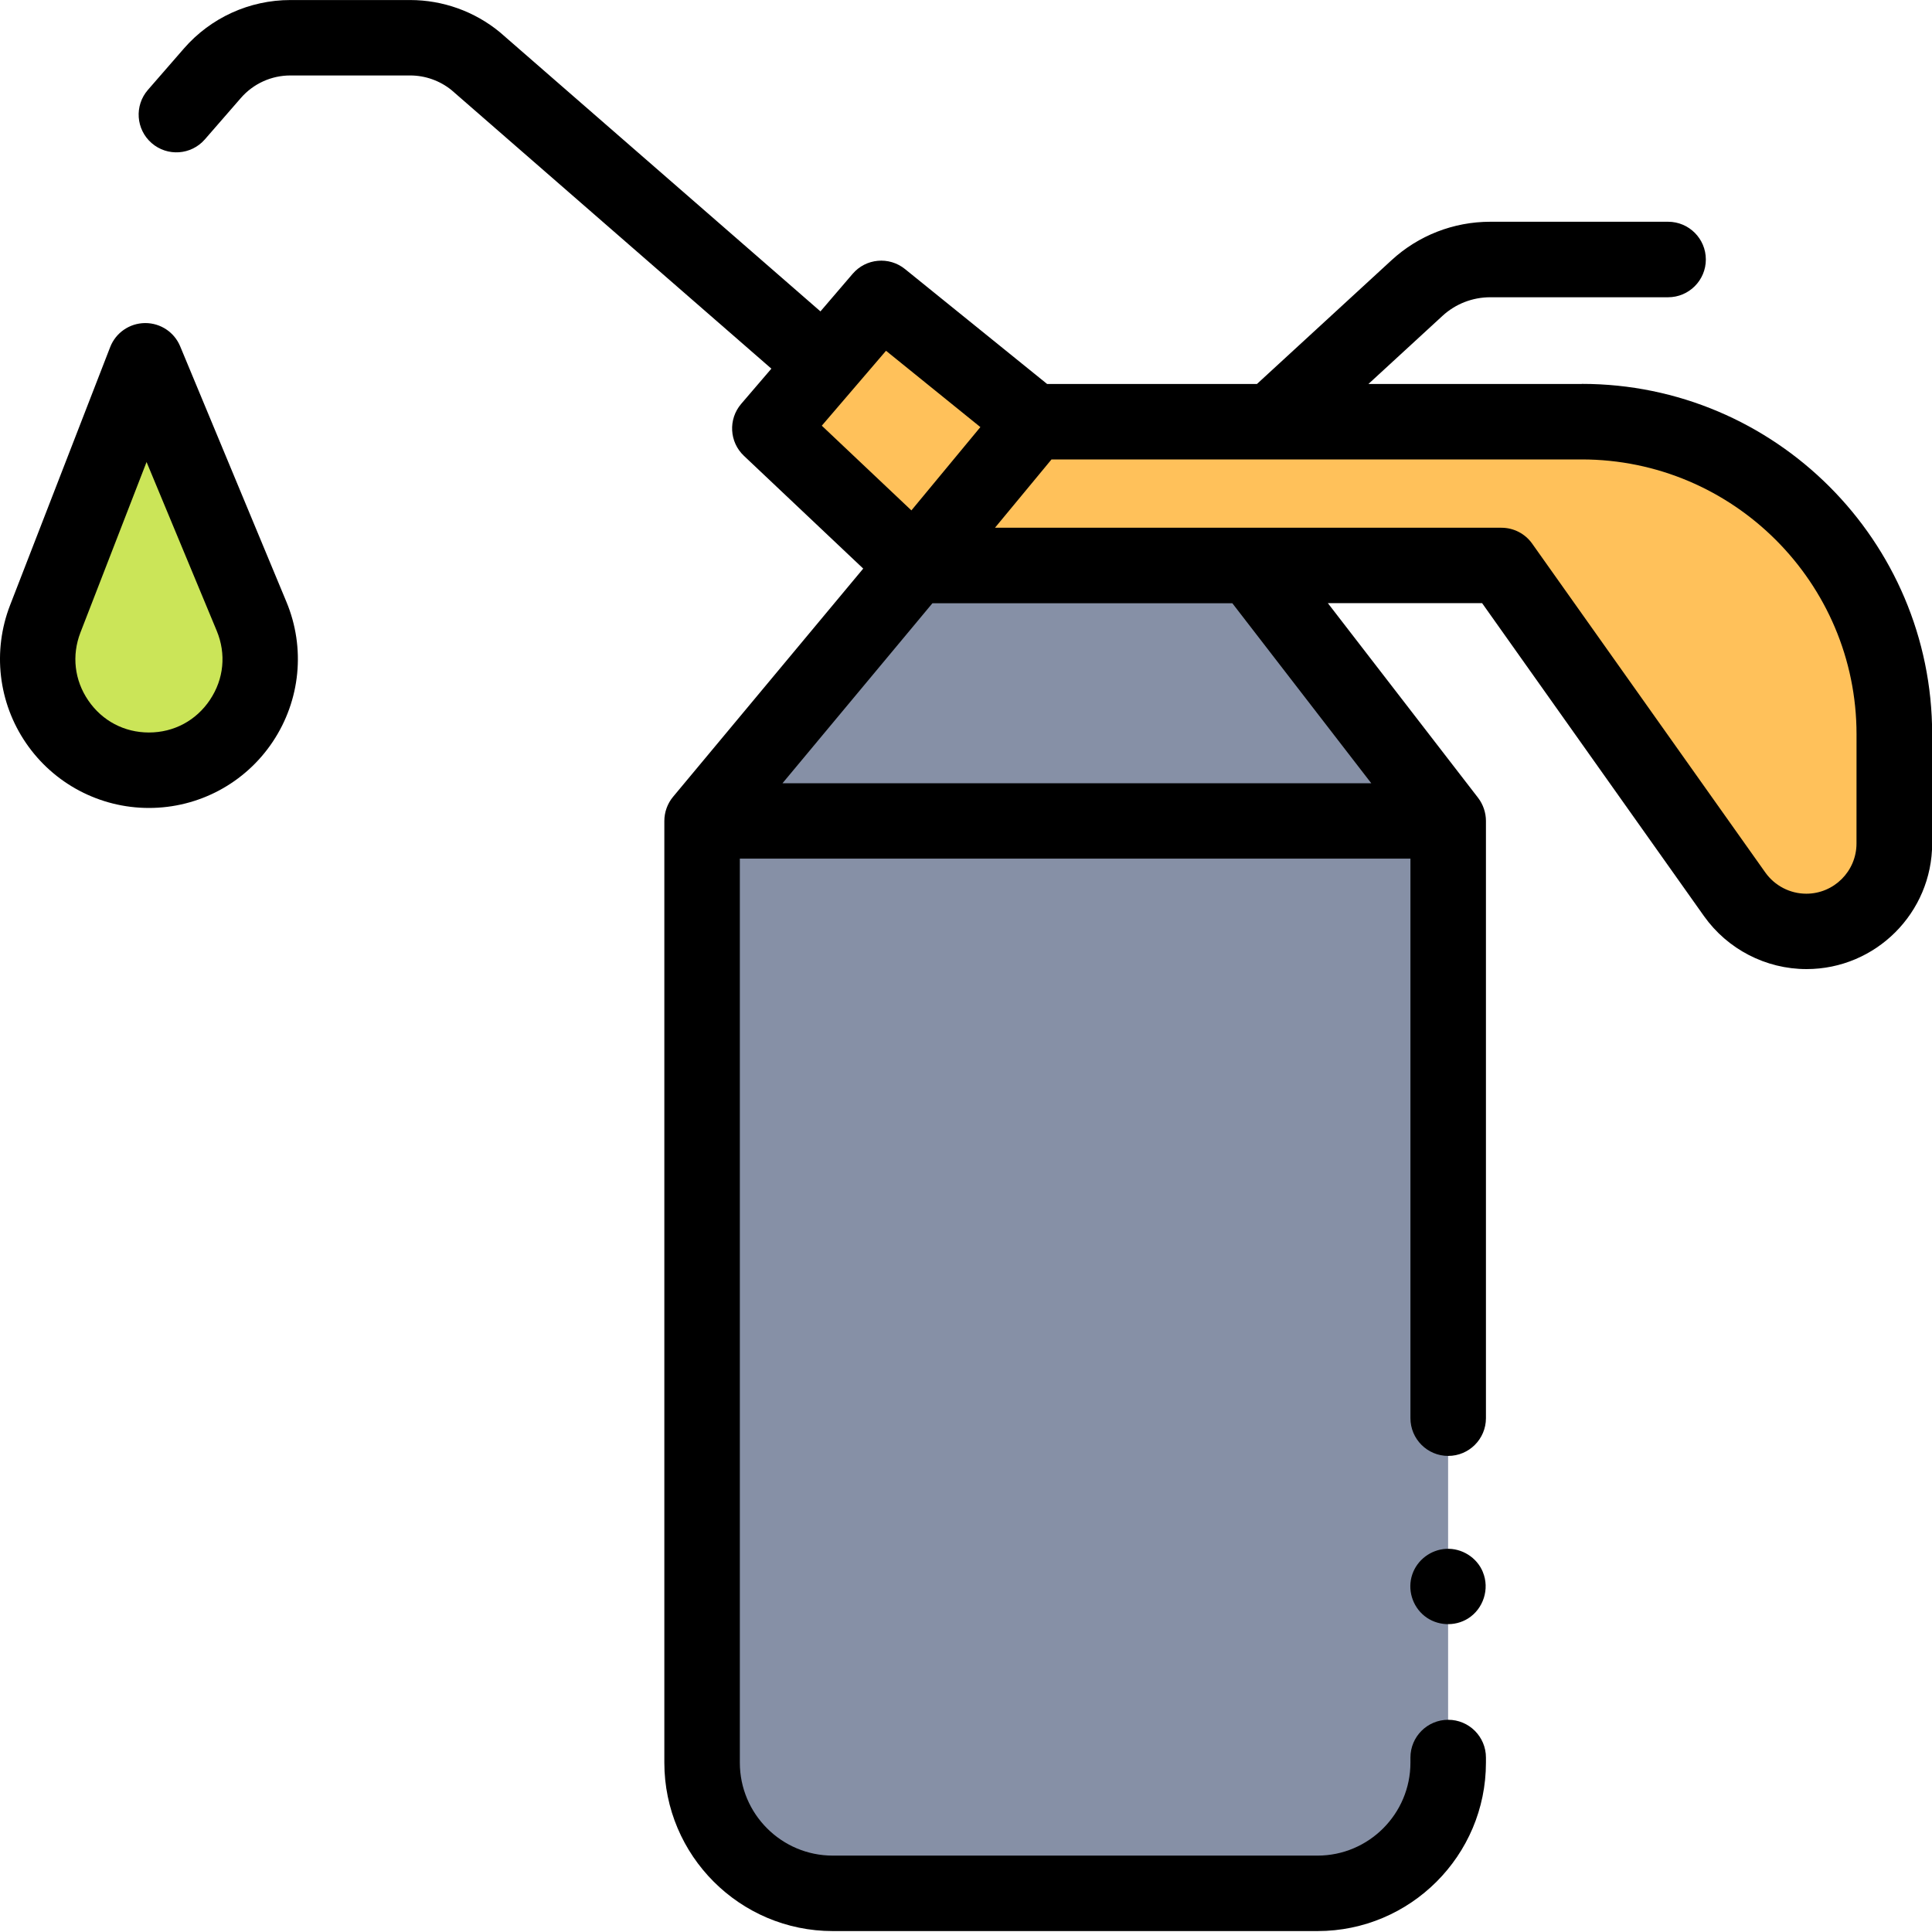 <svg fill="none" height="50" viewBox="0 0 50 50" width="50" xmlns="http://www.w3.org/2000/svg" xmlns:xlink="http://www.w3.org/1999/xlink"><clipPath id="a"><path d="m0 0h50v50h-50z"/></clipPath><g clip-path="url(#a)"><path d="m34.095 49.001h-12.545c-1.868 0-3.382-1.514-3.382-3.382v-24.372h19.309v24.372c0 1.868-1.514 3.382-3.382 3.382z" fill="#8690a6"/><path d="m18.168 21.247 5.508-6.611h8.699l5.102 6.611z" fill="#8690a6"/><path d="m26.658 10.915-2.982 3.721h15.183l6.034 8.511c.427.602 1.119.959 1.857.959 1.257 0 2.276-1.019 2.276-2.276v-2.826c0-4.468-3.622-8.09-8.09-8.09z" fill="#ffc15a"/><path d="m23.676 14.636-3.704-3.433 2.882-3.526 3.804 3.238z" fill="#ffc15a"/><path d="m3.763 9.338-2.59 6.678c-.731 1.886.66 3.918 2.682 3.918 2.052 0 3.444-2.087 2.657-3.981z" fill="#cbe558"/><g fill="#000"><path d="m40.933 9.938h-5.519l1.917-1.763c.338-.311.778-.482 1.238-.482h4.601c.539 0 .977-.438.977-.977 0-.539-.437-.977-.977-.977h-4.601c-.951 0-1.86.354-2.559.998l-3.481 3.201h-5.429l-3.679-2.975c-.411-.332-1.012-.278-1.355.124l-.833.972-8.279-7.21c-.007-.006-.014-.012-.021-.018-.651-.536-1.475-.83-2.318-.83h-3.101c-1.057 0-2.061.457-2.755 1.255l-.931 1.07c-.354.407-.311 1.023.096 1.377.407.354 1.024.311 1.378-.096l.931-1.07c.322-.371.789-.584 1.281-.584h3.101c.388 0 .767.134 1.069.378l8.279 7.21-.781.911c-.339.396-.308.988.071 1.345l3.087 2.918-4.921 5.906c-.145.173-.226.399-.226.625v24.371c0 2.404 1.955 4.359 4.359 4.359h12.545c2.404 0 4.359-1.955 4.359-4.359v-.132c0-.539-.437-.977-.977-.977s-.977.438-.977.977v.132c0 1.326-1.079 2.406-2.405 2.406h-12.545c-1.326 0-2.405-1.079-2.405-2.406v-23.395h17.355v14.48c0 .539.437.977.977.977s.977-.438.977-.977v-15.457c0-.213-.073-.428-.203-.597l-3.888-5.038h3.992l5.742 8.099c.609.858 1.601 1.371 2.653 1.371 1.794 0 3.252-1.459 3.252-3.252v-2.826c0-5-4.067-9.067-9.067-9.067zm-18.003-.86 2.442 1.975-1.785 2.156-2.319-2.192zm12.558 11.192h-15.237l3.88-4.658h7.762zm12.558 1.56c0 .716-.583 1.299-1.299 1.299-.42 0-.816-.205-1.06-.548l-6.034-8.511c-.183-.259-.48-.412-.796-.412h-13.107l1.463-1.768h13.72c3.922 0 7.114 3.191 7.114 7.114z"/><path d="m38.377 40.685c-.154-.377-.544-.623-.951-.601-.396.021-.748.285-.876.661-.132.387-.001.824.318 1.078.319.254.776.28 1.122.065.4-.249.567-.768.386-1.203z"/><path d="m4.663 8.963c-.151-.365-.507-.602-.902-.602-.004 0-.008 0-.011 0-.399.005-.755.251-.899.623l-2.59 6.678c-.46 1.186-.306 2.521.414 3.571.719 1.05 1.907 1.677 3.18 1.677 1.291 0 2.489-.641 3.205-1.715.716-1.074.849-2.426.353-3.618zm.772 9.148c-.359.537-.935.846-1.581.846-.637 0-1.208-.301-1.568-.827-.36-.525-.434-1.167-.204-1.761l1.711-4.412 1.816 4.369c.248.597.185 1.247-.174 1.784z"/></g></g></svg>